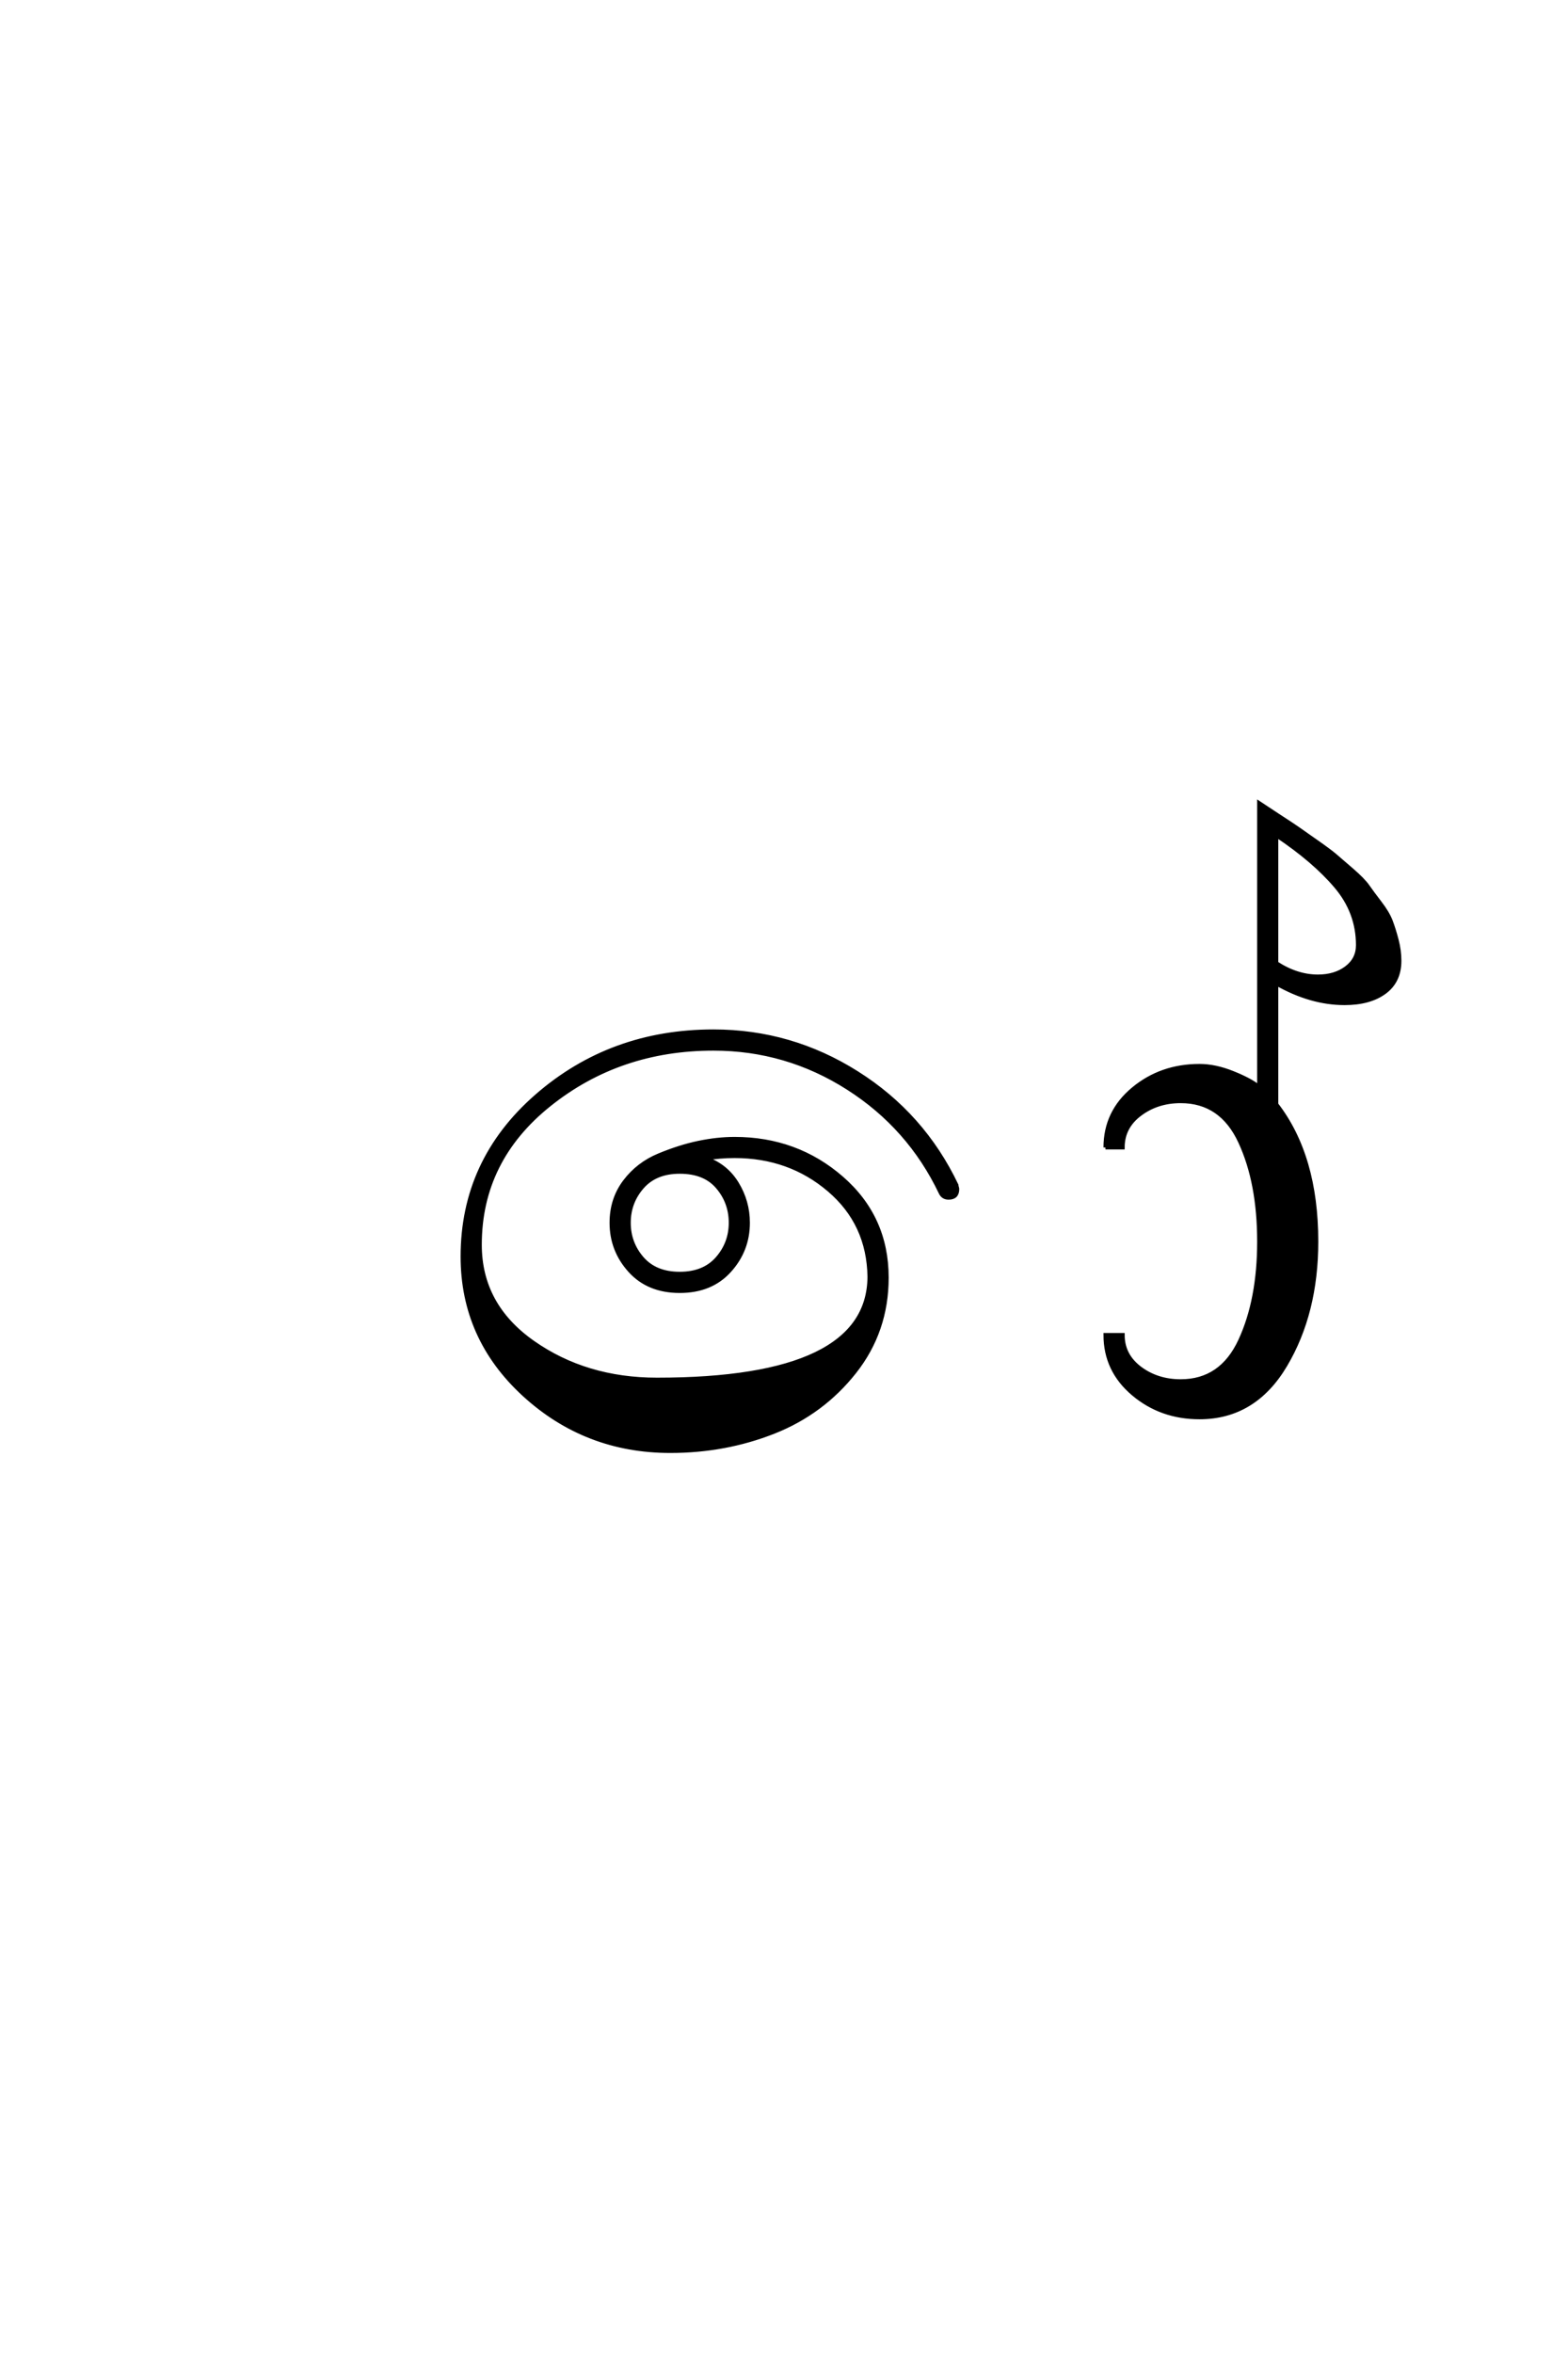 <?xml version='1.0' encoding='UTF-8'?>
<!DOCTYPE svg PUBLIC "-//W3C//DTD SVG 1.0//EN"
"http://www.w3.org/TR/2001/REC-SVG-20010904/DTD/svg10.dtd">

<svg xmlns='http://www.w3.org/2000/svg' version='1.0' width='40.0' height='60.0'>

 <g transform='scale(0.1 -0.1) translate(110.0 -370.0)'>
  <path d='M172 77.406
Q172 86.406 179.094 92.297
Q186.203 98.203 196 98.203
Q200 98.203 204.5 96.391
Q209 94.594 211.203 92.797
L211.203 165.203
Q211.797 164.797 215.797 162.188
Q219.797 159.594 220.797 158.891
Q221.797 158.203 225.5 155.594
Q229.203 153 230.5 151.891
Q231.797 150.797 234.797 148.188
Q237.797 145.594 238.891 144
Q240 142.406 242 139.797
Q244 137.203 244.797 135.094
Q245.594 133 246.297 130.297
Q247 127.594 247 125
Q247 119.797 243.203 117
Q239.406 114.203 233 114.203
Q224.406 114.203 215.594 119.203
L215.594 88.406
Q225.797 75.203 225.797 53.406
Q225.797 35.203 217.891 21.891
Q210 8.594 196 8.594
Q186.203 8.594 179.094 14.594
Q172 20.594 172 29.594
L176.406 29.594
Q176.406 24.406 180.797 21.094
Q185.203 17.797 191.203 17.797
Q201.594 17.797 206.391 28.188
Q211.203 38.594 211.203 53.406
Q211.203 68.406 206.391 78.797
Q201.594 89.203 191.203 89.203
Q185.203 89.203 180.797 85.891
Q176.406 82.594 176.406 77.406
L172 77.406
L172 77.406
M215.594 157
L215.594 124.406
Q220.797 121 226.203 121
Q230.594 121 233.5 123.203
Q236.406 125.406 236.406 129
Q236.406 137.406 230.797 144
Q225.203 150.594 215.594 157
Q225.203 150.594 215.594 157
M80.797 58.203
Q80.797 51.203 76.094 46
Q71.406 40.797 63.406 40.797
Q55.406 40.797 50.703 46
Q46 51.203 46 58.203
Q46 64.203 49.391 68.703
Q52.797 73.203 58.094 75.391
Q63.406 77.594 68.203 78.594
Q73 79.594 77.406 79.594
Q93.203 79.594 104.703 69.594
Q116.203 59.594 116.203 44.203
Q116.203 30.594 108 20.188
Q99.797 9.797 87.391 4.891
Q75 0 61 0
Q39.406 0 23.703 14.391
Q8 28.797 8 49.594
Q8 74 26.891 90.5
Q45.797 107 72 107
Q91.797 107 108.594 96.391
Q125.406 85.797 134 67.797
Q134 67.594 134.094 67.297
Q134.203 67 134.203 66.797
Q134.203 64.594 132 64.594
Q130.594 64.594 130 65.797
Q122 82.594 106.297 92.594
Q90.594 102.594 72 102.594
Q48 102.594 30.203 88.391
Q12.406 74.203 12.406 52.594
Q12.406 37.203 25.906 27.703
Q39.406 18.203 57.594 18.203
Q111.594 18.203 111.797 44.406
Q111.594 58 101.5 66.594
Q91.406 75.203 77.406 75.203
Q73.594 75.203 70 74.594
Q75.203 72.797 78 68.188
Q80.797 63.594 80.797 58.203
Q80.797 63.594 80.797 58.203
M63.406 71.203
Q57.203 71.203 53.797 67.297
Q50.406 63.406 50.406 58.203
Q50.406 53 53.797 49.094
Q57.203 45.203 63.391 45.203
Q69.594 45.203 73 49.094
Q76.406 53 76.406 58.203
Q76.406 63.406 73.094 67.297
Q69.797 71.203 63.406 71.203
' style='fill: #000000; stroke: #000000'/>
 </g>
</svg>
